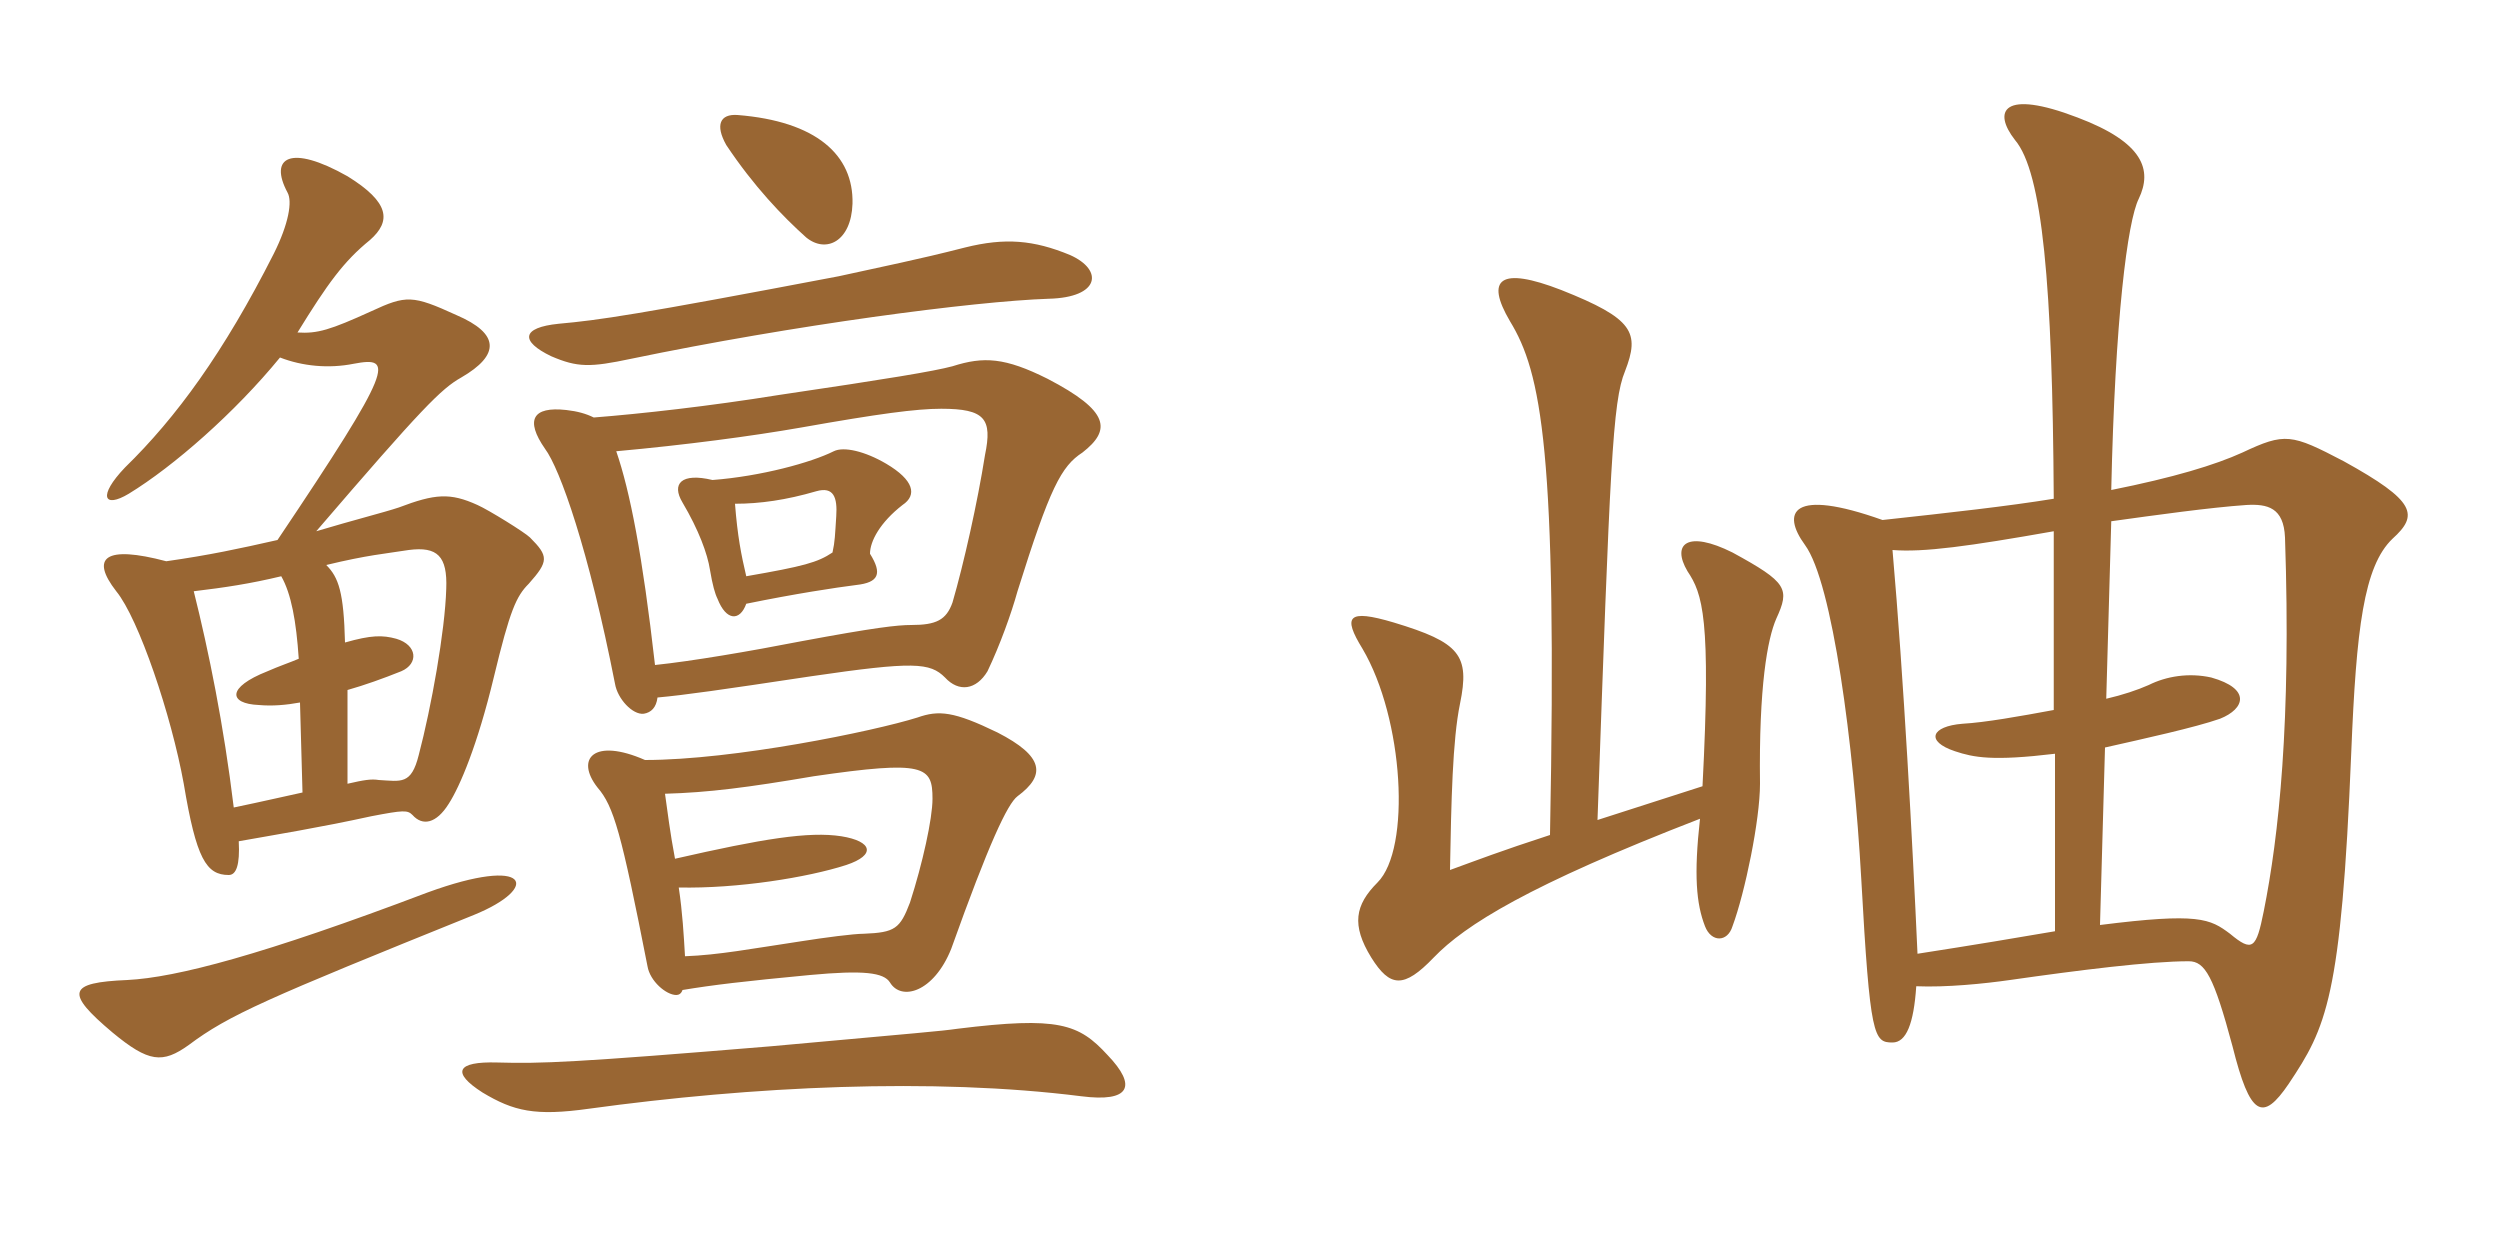<svg xmlns="http://www.w3.org/2000/svg" xmlns:xlink="http://www.w3.org/1999/xlink" width="300" height="150"><path fill="#996633" padding="10" d="M56.85 109.80C64.95 106.50 63.60 102.60 51.30 107.10C31.50 114.60 21.15 117.30 15.30 117.60C8.10 117.90 7.80 119.10 13.50 123.90C17.85 127.50 19.50 127.65 22.65 125.40C27.45 121.80 31.95 119.85 56.85 109.80ZM41.70 94.05L41.70 82.80C43.80 82.20 45.90 81.45 48.15 80.55C50.25 79.65 50.10 77.40 47.55 76.65C45.90 76.20 44.55 76.20 41.40 77.10C41.25 71.10 40.65 69.30 39.15 67.80C44.10 66.60 46.20 66.45 49.05 66C52.50 65.55 53.70 66.75 53.55 70.65C53.40 75.75 51.75 84.90 50.25 90.60C49.35 94.20 48.15 93.75 45.45 93.60C44.55 93.45 43.65 93.60 41.70 94.05ZM23.25 70.95C27 70.50 30 70.05 33.75 69.15C34.95 71.25 35.55 74.55 35.85 79.05C34.80 79.50 33.45 79.95 32.10 80.55C27.15 82.50 27.45 84.45 31.05 84.60C32.70 84.75 34.35 84.60 36 84.30L36.30 95.10C34.20 95.55 31.65 96.15 28.05 96.90C26.85 87 25.05 78.15 23.25 70.95ZM33.60 42.90C36.30 43.95 39.45 44.25 42.45 43.65C47.25 42.75 47.40 43.80 33.30 64.80C28.65 65.85 25.20 66.60 19.95 67.35C12.60 65.40 10.80 66.90 13.95 70.95C16.65 74.25 20.55 85.80 22.05 94.05C23.55 103.05 24.75 105 27.45 105C28.35 105 28.80 103.80 28.65 100.95C32.85 100.20 38.40 99.30 44.55 97.95C48.45 97.20 48.90 97.20 49.50 97.80C50.70 99.15 52.35 98.85 53.85 96.45C55.20 94.35 57.30 89.40 59.25 81.30C61.20 73.20 61.95 71.55 63.45 70.05C65.85 67.35 65.85 66.75 63.60 64.50C63 63.90 58.65 61.20 57.30 60.60C54 59.10 52.20 59.25 47.85 60.90C46.05 61.50 42.45 62.40 37.95 63.75C50.70 48.90 52.95 46.65 55.35 45.30C60 42.60 60 40.05 54.75 37.80C49.50 35.40 48.75 35.40 44.55 37.35C39.60 39.60 38.10 40.05 35.70 39.90C39.30 34.05 41.25 31.35 44.40 28.80C46.95 26.55 46.80 24.30 41.70 21.15C34.80 17.25 32.25 18.90 34.50 23.10C35.10 24.15 34.65 26.85 32.85 30.45C26.85 42.30 21.15 50.10 15 56.10C11.70 59.55 12.45 61.05 15.45 59.25C20.85 55.95 28.20 49.50 33.60 42.90ZM132.90 126.60C129.45 122.85 127.05 121.95 114.90 123.45C112.80 123.75 110.70 123.90 92.55 125.55C69 127.50 64.95 127.65 59.70 127.50C54.75 127.35 54.15 128.70 57.90 131.10C61.65 133.35 64.20 133.95 70.65 133.05C90.30 130.35 111.90 129.30 129.75 131.55C135.60 132.30 136.50 130.35 132.90 126.60ZM77.40 91.20C71.25 88.50 69 91.05 71.70 94.50C73.65 96.75 74.55 99.90 77.70 115.95C78 117.75 79.95 119.40 81.15 119.40C81.45 119.40 81.75 119.25 81.90 118.80C85.50 118.20 89.25 117.75 97.20 117C103.65 116.40 106.05 116.70 106.80 117.90C108.15 120.15 112.05 119.10 114.15 113.85C118.65 101.25 120.90 96.45 122.10 95.55C125.55 93 125.25 90.75 119.70 87.90C114.45 85.35 112.65 85.20 110.10 86.10C104.85 87.75 88.05 91.20 77.40 91.20ZM81 103.05C80.40 99.90 80.10 97.35 79.80 95.25C85.05 95.10 89.70 94.50 97.65 93.15C111 91.20 111.90 91.95 111.90 95.85C111.90 98.25 110.70 103.65 109.20 108.30C108 111.45 107.40 111.90 103.65 112.05C102.45 112.05 99 112.50 96.15 112.95C90.15 113.85 86.25 114.60 82.20 114.75C82.05 112.20 81.90 109.50 81.45 106.50C88.50 106.65 96.90 105.30 101.55 103.80C105.15 102.60 104.70 100.95 100.95 100.35C97.05 99.75 91.50 100.65 81 103.05ZM78.60 79.80C77.10 66.60 75.60 58.95 73.95 54.15C82.20 53.40 90.15 52.35 96.15 51.30C105.45 49.65 109.95 49.05 112.95 49.05C118.20 49.05 119.10 50.25 118.20 54.60C117.30 60.30 115.65 67.65 114.30 72.30C113.55 74.40 112.35 75 109.35 75C107.70 75 105 75.30 96.15 76.95C90 78.15 82.95 79.35 78.60 79.80ZM71.25 50.10C70.35 49.65 69.30 49.35 67.95 49.20C63.90 48.75 63 50.40 65.40 53.85C67.20 56.25 70.65 66 73.80 82.05C74.10 83.85 75.90 85.80 77.25 85.65C78.15 85.50 78.75 84.90 78.90 83.70C82.20 83.40 86.40 82.80 97.35 81.15C109.65 79.35 111.60 79.50 113.40 81.30C115.05 83.10 117.15 82.80 118.50 80.55C120 77.40 121.35 73.65 122.10 70.95C126 58.50 127.35 55.95 129.90 54.30C133.35 51.60 133.20 49.35 125.70 45.45C120.60 42.90 118.05 42.75 114.30 43.95C112.05 44.55 106.65 45.45 93.45 47.40C85.05 48.75 76.95 49.65 71.25 50.10ZM89.55 69.15C88.95 66.60 88.50 64.35 88.20 60.45C91.20 60.45 94.35 60 97.95 58.95C100.05 58.35 100.50 59.70 100.35 61.95C100.20 64.20 100.20 64.95 99.90 66.30C98.10 67.50 96.45 67.95 89.55 69.15ZM85.50 57.60C81.75 56.70 80.55 58.05 81.90 60.30C83.85 63.60 84.90 66.45 85.20 68.40C85.50 70.20 85.80 71.25 86.10 71.85C87.15 74.55 88.80 74.55 89.55 72.45C95.40 71.25 100.35 70.50 102.75 70.20C105.45 69.90 105.90 68.85 104.40 66.45C104.40 64.95 105.60 62.70 108.30 60.60C110.10 59.40 109.65 57.60 106.35 55.65C103.80 54.15 101.25 53.55 100.05 54.15C97.35 55.50 91.35 57.15 85.50 57.60ZM128.40 30.60C124.05 28.80 120.60 28.50 115.80 29.70C109.95 31.20 106.05 31.95 100.65 33.15C76.20 37.80 72 38.40 67.05 38.85C62.55 39.30 62.40 40.95 66.15 42.75C69.30 44.10 70.80 44.10 75.75 43.05C95.25 39 116.85 36.15 125.85 35.85C132 35.70 132.45 32.40 128.40 30.60ZM102.30 24.45C102.45 18.60 97.95 14.55 88.50 13.80C86.40 13.65 85.80 15 87.15 17.40C90.45 22.35 93.90 25.95 96.75 28.50C99.15 30.45 102.15 28.95 102.30 24.45ZM287.10 64.65C290.25 61.80 289.95 60.15 281.25 55.35C274.95 52.05 274.20 51.90 269.10 54.30C265.80 55.80 260.85 57.30 253.35 58.80C253.80 38.25 255.30 26.55 256.65 23.85C258.30 20.40 257.25 17.10 249.30 14.10C240.30 10.65 239.10 13.35 241.80 16.80C245.10 20.70 246.30 34.20 246.45 59.85C240.90 60.75 234.15 61.50 225.90 62.40C214.95 58.50 213.75 61.50 216.60 65.40C219.90 69.90 222.45 89.40 223.35 105.45C224.40 124.50 224.85 125.10 227.10 125.10C228.75 125.10 229.65 122.85 229.95 118.35C233.55 118.50 238.05 118.05 241.20 117.60C249.60 116.40 258 115.35 262.65 115.35C264.60 115.35 265.65 117.15 267.90 125.55C270 133.95 271.50 134.70 274.65 130.05C279.15 123.30 280.95 119.85 282.15 90.30C282.75 75.45 283.65 67.95 287.10 64.65ZM213.15 74.25C214.80 70.65 214.50 69.90 207.90 66.30C202.50 63.60 200.55 65.25 202.50 68.55C204.30 71.25 205.35 74.10 204.30 94.35L191.70 98.40C193.20 55.95 193.50 48.15 195 44.55C196.80 39.90 196.05 38.25 187.35 34.80C180 31.95 178.20 33.45 181.20 38.55C184.95 44.70 186.90 54 186 100.20C180 102.15 177.30 103.20 174 104.40C174.15 96.15 174.30 88.80 175.20 84.45C176.40 78.60 175.20 77.10 167.25 74.70C161.70 73.05 161.10 73.95 163.50 77.85C168.45 86.25 169.35 101.85 165.30 105.90C162.60 108.60 162.15 111 164.55 114.90C166.80 118.50 168.45 118.65 172.05 114.90C175.80 111 183.45 106.20 204 98.25C203.25 105 203.55 108.45 204.60 111.15C205.35 113.10 207.30 113.10 207.90 111.15C209.40 107.10 211.20 98.40 211.20 94.05C211.05 82.35 212.10 76.65 213.15 74.25ZM274.20 64.50C274.95 86.70 273.45 100.35 271.65 109.35C270.75 113.85 270.30 114.30 267.60 112.05C265.20 110.25 263.85 109.50 252 111L252.60 89.70C257.25 88.65 263.40 87.30 266.40 86.25C269.40 85.05 270.15 82.65 265.35 81.30C262.65 80.70 259.95 81.15 257.85 82.20C256.50 82.80 254.70 83.40 252.75 83.85L253.35 62.55C258.75 61.80 265.20 60.90 269.55 60.60C272.10 60.45 274.05 60.90 274.20 64.50ZM246.60 111.75C242.25 112.50 236.85 113.40 230.10 114.45C229.50 101.10 228.45 81.45 227.10 66C230.85 66.30 236.25 65.55 246.45 63.75L246.45 85.20C242.40 85.95 238.20 86.70 235.50 86.85C231.75 87.15 231 88.95 234.60 90.15C236.85 90.90 239.10 91.35 246.60 90.45Z"/></svg>